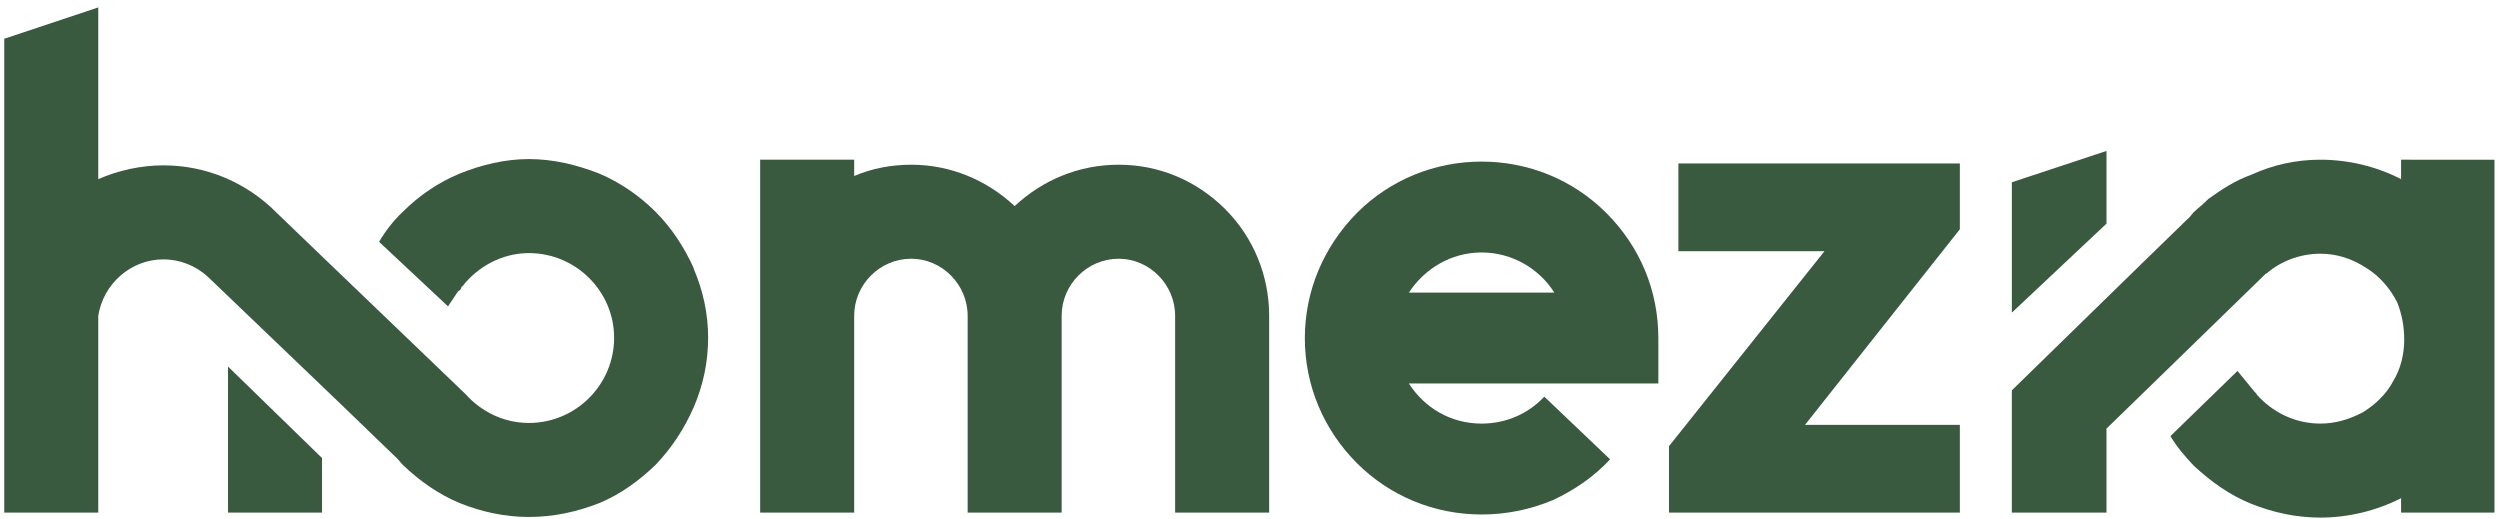 <?xml version="1.0" encoding="UTF-8" standalone="no"?>
<svg
   version="1.1"
   width="294"
   height="61"
   viewBox="0 0 294 61"
   xml:space="preserve"
   id="svg25541"
   xmlns="http://www.w3.org/2000/svg"
   xmlns:svg="http://www.w3.org/2000/svg"><defs
   id="defs25545" />

<g
   transform="matrix(0.819,0,0,0.819,146.925,30.869)"
   id="glyphGroup_textPair_1762626185856_0.475956172439963"
   style="fill:#3a5a40;fill-opacity:1;stroke-width:3.047">
<g
   id="g25525"
   style="fill:#3a5a40;fill-opacity:1;stroke-width:3.047">
		<g
   transform="matrix(1.25,0,0,1.25,-128.25,-0.045)"
   id="g25487"
   style="fill:#3a5a40;fill-opacity:1;stroke-width:3.047">
<g
   id="g25485"
   style="fill:#3a5a40;fill-opacity:1;stroke-width:3.047">
		<g
   id="g25479"
   style="fill:#3a5a40;fill-opacity:1;stroke-width:3.047">
<path
   style="opacity:1;fill:#3a5a40;fill-opacity:1;fill-rule:nonzero;stroke:none;stroke-width:3.047;stroke-linecap:butt;stroke-linejoin:miter;stroke-miterlimit:4;stroke-dasharray:none;stroke-dashoffset:0"
   transform="translate(-101.044,-94.727)"
   d="m 139.816,95.411 c -1.08,-2.376 -2.52,-4.608 -4.392,-6.48 -1.872,-1.872 -4.104,-3.384 -6.48,-4.392 -2.592,-1.008 -5.256,-1.656 -8.064,-1.656 -2.736,0 -5.4,0.648 -7.92,1.656 -2.448,1.008 -4.68,2.52 -6.552,4.392 -1.08,1.008 -2.016,2.232 -2.736,3.456 l 7.92,7.416 1.152,-1.728 c 0.144,-0.072 0.216,-0.144 0.288,-0.216 l 0.144,-0.36 h 0.072 c 1.728,-2.232 4.536,-3.816 7.632,-3.816 5.4,0 9.792,4.392 9.792,9.72 0,5.4 -4.392,9.792 -9.792,9.792 -2.88,0 -5.472,-1.296 -7.272,-3.312 l -15.984,-15.336 -5.616,-5.4 c -0.072,-0.072 -0.144,-0.072 -0.144,-0.144 -3.456,-3.456 -8.064,-5.4 -12.96,-5.4 -2.592,0 -5.184,0.576 -7.488,1.584 v -19.728 l -10.8,3.6 v 54.432 h 10.8 v -22.608 c 0.576,-3.672 3.744,-6.48 7.488,-6.48 1.872,0 3.672,0.72 5.04,1.944 l 15.336,14.688 6.192,5.976 c 0.36,0.288 0.648,0.72 0.936,1.008 1.872,1.8 4.104,3.384 6.552,4.392 2.52,1.008 5.184,1.584 7.92,1.584 2.808,0 5.472,-0.576 8.064,-1.584 2.448,-1.008 4.608,-2.592 6.48,-4.392 1.872,-1.944 3.312,-4.176 4.392,-6.624 1.08,-2.52 1.656,-5.184 1.656,-7.992 0,-2.736 -0.576,-5.4 -1.656,-7.92 z"
   stroke-linecap="round"
   id="path25477" />
</g>
		<g
   transform="translate(-9.324,20.376)"
   id="g25483"
   style="fill:#3a5a40;fill-opacity:1;stroke-width:3.047">
<path
   style="opacity:1;fill:#3a5a40;fill-opacity:1;fill-rule:nonzero;stroke:none;stroke-width:3.047;stroke-linecap:butt;stroke-linejoin:miter;stroke-miterlimit:4;stroke-dasharray:none;stroke-dashoffset:0"
   transform="translate(-91.72,-115.103)"
   d="m 86.32,123.491 h 10.8 v -6.264 l -10.8,-10.512 z"
   stroke-linecap="round"
   id="path25481" />
</g>
</g>
</g>
		<g
   transform="matrix(1.25,0,0,1.25,-33.702,10.577)"
   id="g25495"
   style="fill:#3a5a40;fill-opacity:1;stroke-width:3.047">
<g
   id="g25493"
   style="fill:#3a5a40;fill-opacity:1;stroke-width:3.047">
		<g
   id="g25491"
   style="fill:#3a5a40;fill-opacity:1;stroke-width:3.047">
<path
   style="opacity:1;fill:#3a5a40;fill-opacity:1;fill-rule:nonzero;stroke:none;stroke-width:3.047;stroke-linecap:butt;stroke-linejoin:miter;stroke-miterlimit:4;stroke-dasharray:none;stroke-dashoffset:0"
   transform="translate(-100.399,-104.57)"
   d="M 129.634,102.23 V 124.84 h -10.801 v -22.61 c 0,-3.6 -2.952,-6.553 -6.481,-6.553 -3.6,0 -6.553,2.952 -6.553,6.553 V 124.84 H 94.999 v -22.61 c 0,-3.6 -2.952,-6.553 -6.48,-6.553 -3.6,0 -6.553,2.952 -6.553,6.553 V 124.84 H 71.165 V 84.3 h 10.801 v 1.872 c 2.016,-0.864 4.248,-1.296 6.553,-1.296 4.464,0 8.641,1.728 11.881,4.752 3.24,-3.024 7.417,-4.752 11.953,-4.752 4.608,0 8.929,1.8 12.241,5.112 3.24,3.24 5.04,7.633 5.04,12.241 z"
   stroke-linecap="round"
   id="path25489" />
</g>
</g>
</g>
		<g
   transform="matrix(1.25,0,0,1.25,33.347,10.847)"
   id="g25503"
   style="fill:#3a5a40;fill-opacity:1;stroke-width:3.047">
<g
   id="g25501"
   style="fill:#3a5a40;fill-opacity:1;stroke-width:3.047">
		<g
   id="g25499"
   style="fill:#3a5a40;fill-opacity:1;stroke-width:3.047">
<path
   style="opacity:1;fill:#3a5a40;fill-opacity:1;fill-rule:nonzero;stroke:none;stroke-width:3.047;stroke-linecap:butt;stroke-linejoin:miter;stroke-miterlimit:4;stroke-dasharray:none;stroke-dashoffset:0"
   transform="translate(-100.146,-104.786)"
   d="m 85.817,119.152 c -3.816,-3.816 -5.976,-8.929 -5.976,-14.329 0,-5.473 2.16,-10.513 5.976,-14.401 3.816,-3.816 8.929,-5.904 14.329,-5.904 5.4,0 10.513,2.088 14.329,5.904 3.888,3.888 5.976,8.929 5.976,14.401 v 5.184 H 91.793 c 1.8,2.808 4.824,4.608 8.353,4.608 2.736,0 5.328,-1.08 7.201,-3.096 l 7.561,7.201 c -1.872,2.016 -4.104,3.528 -6.553,4.68 -2.592,1.08 -5.329,1.656 -8.209,1.656 -5.401,-1e-4 -10.513,-2.088 -14.329,-5.904 z m 22.682,-19.586 c -1.728,-2.736 -4.824,-4.608 -8.353,-4.608 -3.528,0 -6.553,1.872 -8.353,4.608 z"
   stroke-linecap="round"
   id="path25497" />
</g>
</g>
</g>
		<g
   transform="matrix(1.25,0,0,1.25,81.137,10.847)"
   id="g25511"
   style="fill:#3a5a40;fill-opacity:1;stroke-width:3.047">
<g
   id="g25509"
   style="fill:#3a5a40;fill-opacity:1;stroke-width:3.047">
		<g
   id="g25507"
   style="fill:#3a5a40;fill-opacity:1;stroke-width:3.047">
<path
   style="opacity:1;fill:#3a5a40;fill-opacity:1;fill-rule:nonzero;stroke:none;stroke-width:3.047;stroke-linecap:butt;stroke-linejoin:miter;stroke-miterlimit:4;stroke-dasharray:none;stroke-dashoffset:0"
   transform="translate(-99.822,-104.786)"
   d="M 100.974,94.813 H 84.196 V 84.733 h 32.331 v 7.561 l -17.786,22.466 h 17.786 v 10.081 H 83.116 v -7.633 z"
   stroke-linecap="round"
   id="path25505" />
</g>
</g>
</g>
		<g
   transform="matrix(1.25,0,0,1.25,144.135,10.305)"
   id="g25523"
   style="fill:#3a5a40;fill-opacity:1;stroke-width:3.047">
<g
   id="g25521"
   style="fill:#3a5a40;fill-opacity:1;stroke-width:3.047">
		<g
   transform="translate(0,0.504)"
   id="g25515"
   style="fill:#3a5a40;fill-opacity:1;stroke-width:3.047">
<path
   style="opacity:1;fill:#3a5a40;fill-opacity:1;fill-rule:nonzero;stroke:none;stroke-width:3.047;stroke-linecap:butt;stroke-linejoin:miter;stroke-miterlimit:4;stroke-dasharray:none;stroke-dashoffset:0"
   transform="translate(-100.54,-103.511)"
   d="m 117.532,82.955 v 2.232 c -2.808,-1.44 -5.976,-2.232 -9.288,-2.232 -2.736,0 -5.4,0.576 -7.92,1.728 -1.8,0.648 -3.384,1.656 -4.968,2.808 l -0.288,0.288 c -0.432,0.432 -0.936,0.792 -1.368,1.224 -0.216,0.216 -0.432,0.576 -0.72,0.792 l -5.256,5.112 -14.904,14.544 v 14.04 h 10.872 v -9.648 l 2.376,-2.304 15.912,-15.48 0.144,-0.072 c 1.584,-1.368 3.816,-2.232 6.12,-2.232 1.944,0 3.672,0.576 5.328,1.656 1.512,0.936 2.736,2.376 3.528,3.96 0.504,1.296 0.792,2.664 0.792,4.248 0,1.584 -0.36,3.312 -1.296,4.824 -0.72,1.368 -1.944,2.592 -3.456,3.528 -1.512,0.792 -3.096,1.296 -4.896,1.296 -2.88,0 -5.472,-1.296 -7.272,-3.312 l -0.072,-0.144 -0.216,-0.216 -1.944,-2.376 -7.704,7.488 c 0.72,1.224 1.656,2.304 2.664,3.384 1.944,1.8 4.104,3.384 6.624,4.392 2.52,1.008 5.184,1.584 7.92,1.584 3.24,0 6.48,-0.792 9.288,-2.232 v 1.656 h 10.728 v -40.536 z"
   stroke-linecap="round"
   id="path25513" />
</g>
		<g
   transform="translate(-22.284,-11.772)"
   id="g25519"
   style="fill:#3a5a40;fill-opacity:1;stroke-width:3.047">
<path
   style="opacity:1;fill:#3a5a40;fill-opacity:1;fill-rule:nonzero;stroke:none;stroke-width:3.047;stroke-linecap:butt;stroke-linejoin:miter;stroke-miterlimit:4;stroke-dasharray:none;stroke-dashoffset:0"
   transform="translate(-78.256,-91.235)"
   d="m 83.692,81.947 -10.872,3.6 v 14.976 l 10.872,-10.224 z"
   stroke-linecap="round"
   id="path25517" />
</g>
</g>
</g>
</g>
</g>

</svg>
